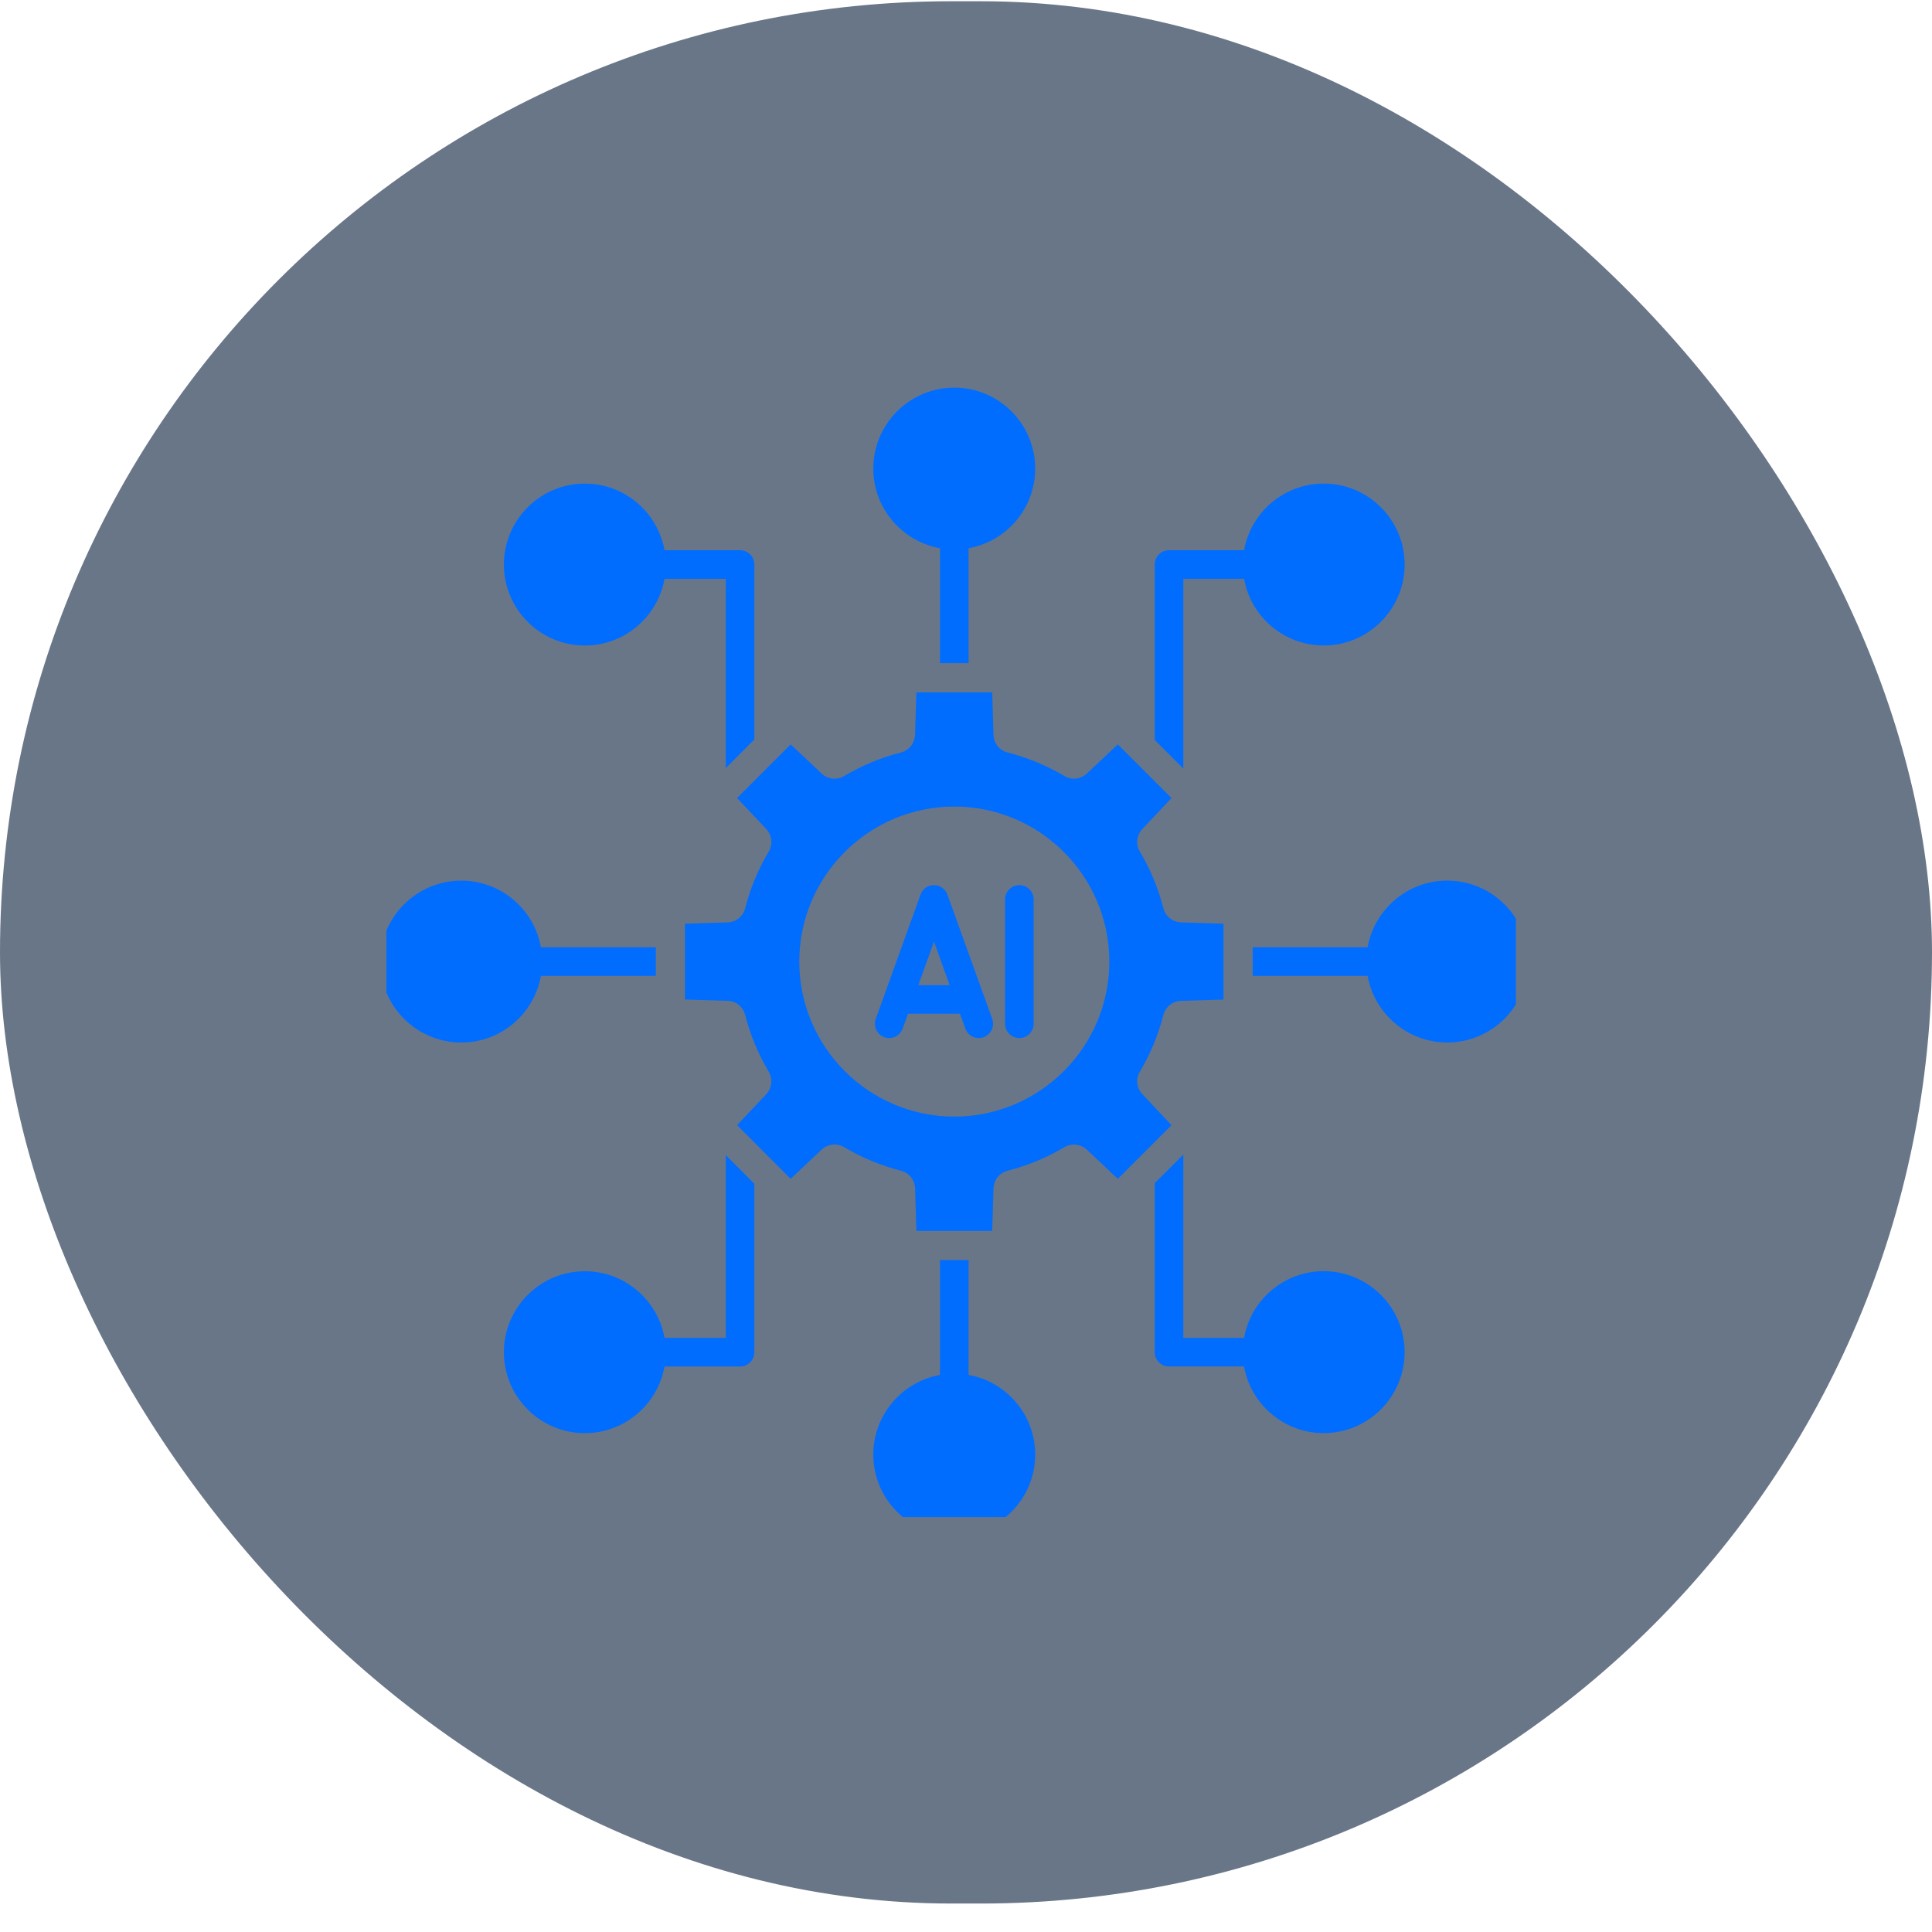 <svg width="65" height="65" viewBox="0 0 65 65" fill="none" xmlns="http://www.w3.org/2000/svg">
<rect y="0.042" width="65" height="64" rx="32" fill="#0D2340" fill-opacity="0.62"/>
<g clip-path="url(#clip0_943_11979)">
<path fill-rule="evenodd" clip-rule="evenodd" d="M25.38 24.878V18.993C25.38 18.728 25.165 18.512 24.899 18.512H22.357C22.128 17.239 21.016 16.27 19.677 16.27C18.173 16.27 16.953 17.492 16.953 18.993C16.953 20.496 18.173 21.718 19.677 21.718C21.016 21.718 22.128 20.748 22.357 19.475H24.418V25.842L25.38 24.878ZM30.83 41.412L30.788 39.984C30.778 39.698 30.585 39.458 30.307 39.387C29.64 39.216 28.998 38.951 28.403 38.597C28.158 38.45 27.85 38.485 27.641 38.681L26.601 39.661L24.798 37.856L25.777 36.816C25.973 36.607 26.006 36.301 25.862 36.054C25.508 35.46 25.243 34.819 25.07 34.15C25.001 33.872 24.759 33.679 24.475 33.671L23.045 33.628V31.076L24.475 31.034C24.759 31.025 25.001 30.833 25.07 30.555C25.243 29.886 25.508 29.244 25.862 28.65C26.006 28.403 25.973 28.097 25.777 27.888L24.798 26.848L26.601 25.044L27.641 26.023C27.85 26.221 28.158 26.254 28.403 26.108C28.998 25.754 29.636 25.489 30.307 25.318C30.582 25.247 30.775 25.008 30.785 24.721L30.83 23.292H33.382L33.425 24.721C33.434 25.008 33.627 25.248 33.905 25.318C34.573 25.489 35.211 25.753 35.806 26.106C36.051 26.253 36.359 26.219 36.568 26.023L37.608 25.044L39.414 26.849L38.436 27.89C38.239 28.099 38.203 28.405 38.351 28.652C38.704 29.245 38.969 29.886 39.139 30.553C39.211 30.831 39.45 31.023 39.735 31.032L41.164 31.076V33.629L39.735 33.673C39.45 33.682 39.211 33.875 39.139 34.152C38.969 34.82 38.704 35.46 38.351 36.054C38.203 36.3 38.239 36.606 38.436 36.814L39.414 37.856L37.608 39.662L36.568 38.682C36.359 38.486 36.051 38.453 35.806 38.598C35.211 38.952 34.573 39.217 33.902 39.387C33.624 39.458 33.434 39.698 33.425 39.984L33.382 41.412H30.83ZM32.107 37.566C34.979 37.566 37.322 35.227 37.322 32.351C37.322 29.475 34.979 27.136 32.107 27.136C29.231 27.136 26.891 29.475 26.891 32.351C26.891 35.227 29.231 37.566 32.107 37.566ZM22.064 31.87H18.198C17.973 30.597 16.857 29.628 15.519 29.628C14.018 29.628 12.794 30.849 12.794 32.351C12.794 33.853 14.018 35.075 15.519 35.075C16.857 35.075 17.973 34.106 18.198 32.833H22.064V31.87ZM24.418 38.862V45.012H22.357C22.128 43.738 21.016 42.769 19.677 42.769C18.173 42.769 16.953 43.991 16.953 45.493C16.953 46.995 18.173 48.217 19.677 48.217C21.016 48.217 22.128 47.247 22.357 45.975H24.899C25.165 45.975 25.38 45.759 25.38 45.494V39.826L24.418 38.862ZM31.625 42.392V46.258C30.353 46.485 29.381 47.6 29.381 48.938C29.381 50.44 30.604 51.661 32.106 51.661C33.607 51.661 34.828 50.439 34.828 48.938C34.828 47.6 33.859 46.485 32.587 46.258V42.392H31.625ZM38.849 39.806V45.492C38.849 45.758 39.065 45.973 39.33 45.973H41.855C42.081 47.246 43.197 48.216 44.535 48.216C46.036 48.216 47.257 46.994 47.257 45.492C47.257 43.989 46.036 42.767 44.535 42.767C43.197 42.767 42.081 43.737 41.855 45.011H39.812V38.843L38.849 39.806ZM42.145 32.832H46.011C46.24 34.105 47.355 35.074 48.69 35.074C50.195 35.074 51.415 33.852 51.415 32.35C51.415 30.849 50.195 29.627 48.69 29.627C47.355 29.627 46.24 30.596 46.011 31.869H42.145V32.832ZM39.812 25.858V19.474H41.856C42.082 20.747 43.198 21.717 44.536 21.717C46.037 21.717 47.258 20.495 47.258 18.992C47.258 17.491 46.037 16.269 44.536 16.269C43.198 16.269 42.082 17.238 41.856 18.512H39.331C39.066 18.512 38.85 18.727 38.85 18.992V24.896L39.812 25.858ZM32.587 22.311V18.445C33.86 18.218 34.828 17.103 34.828 15.765C34.828 14.263 33.608 13.041 32.107 13.041C30.605 13.041 29.381 14.263 29.381 15.765C29.381 17.103 30.354 18.218 31.626 18.445V22.311H32.587ZM33.382 34.28L31.874 30.096C31.805 29.905 31.626 29.779 31.422 29.779C31.22 29.779 31.039 29.905 30.971 30.096L29.463 34.28C29.375 34.53 29.503 34.805 29.751 34.896C30.003 34.986 30.277 34.856 30.369 34.606L30.55 34.105H32.297L32.477 34.606C32.549 34.803 32.732 34.925 32.928 34.925C32.983 34.925 33.039 34.916 33.091 34.896C33.343 34.805 33.47 34.53 33.382 34.28ZM30.896 33.143H31.95L31.423 31.678L30.896 33.143ZM33.814 30.259V34.443C33.814 34.709 34.03 34.924 34.295 34.924C34.56 34.924 34.776 34.709 34.776 34.443V30.259C34.776 29.994 34.56 29.778 34.295 29.778C34.03 29.779 33.814 29.994 33.814 30.259Z" fill="#006DFF"/>
</g>
<defs>
<clipPath id="clip0_943_11979">
<rect width="38" height="38" fill="white" transform="translate(13 13.041)"/>
</clipPath>
</defs>
</svg>
